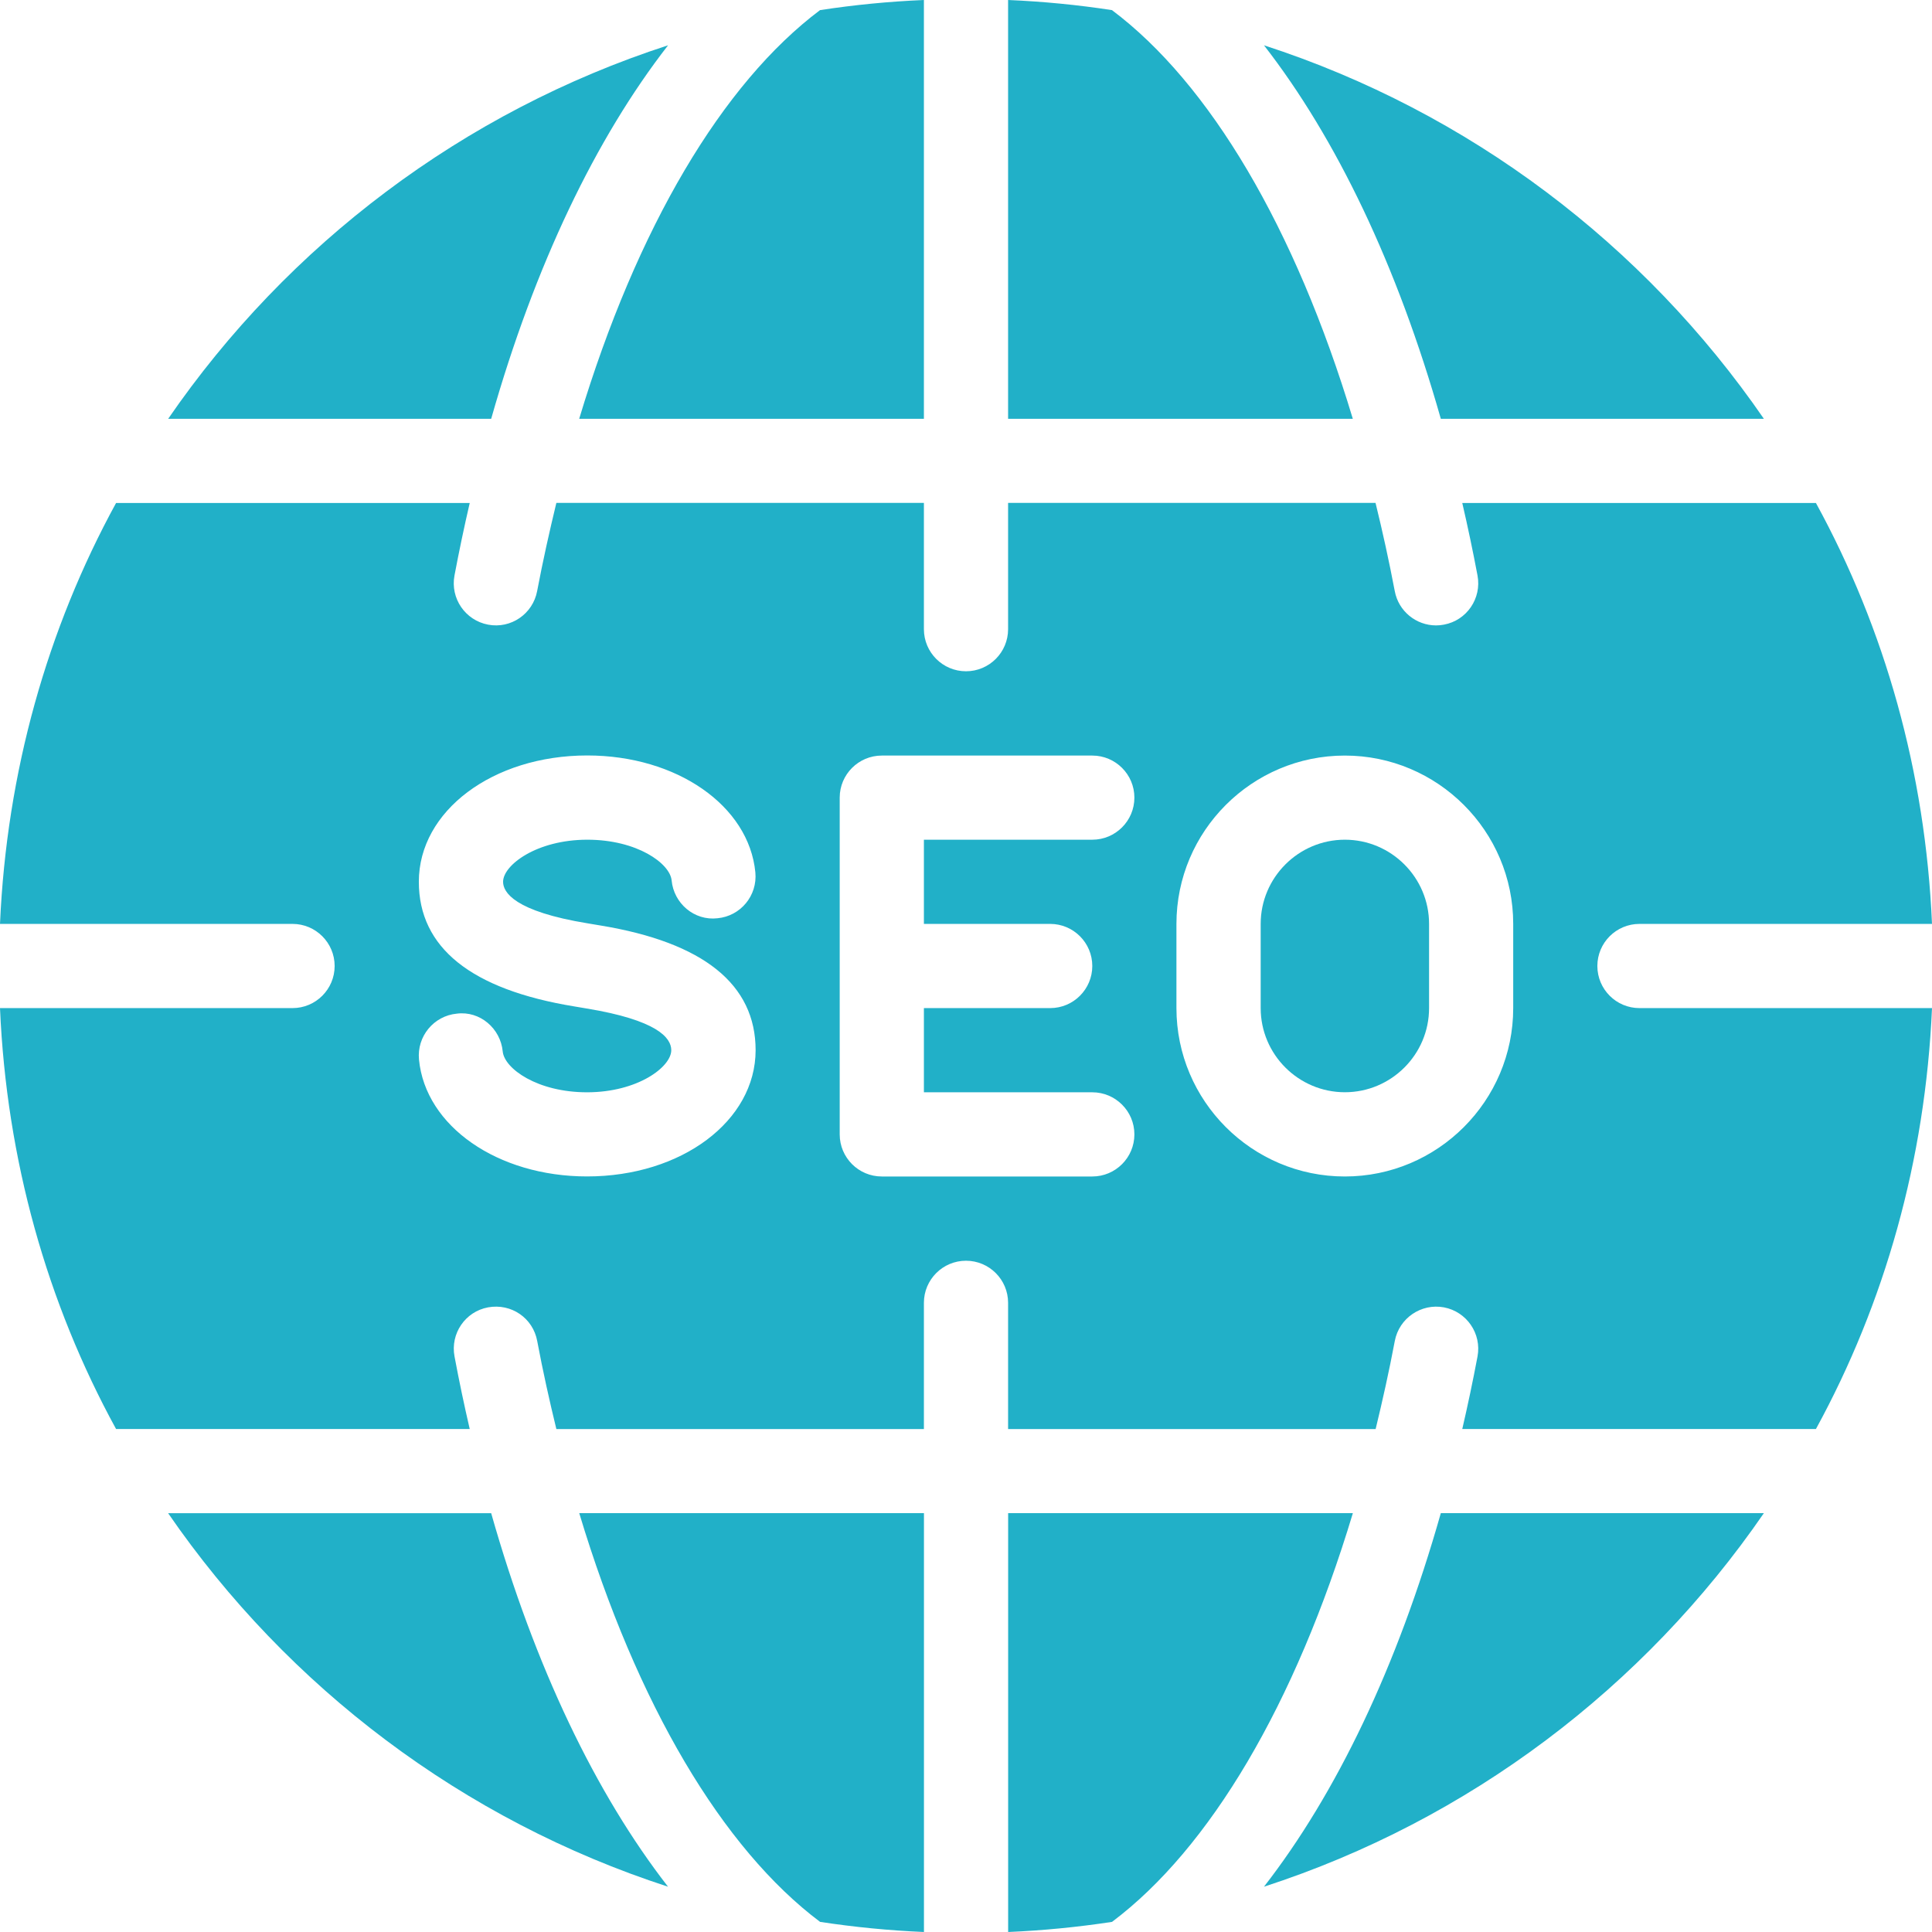 <svg width="38" height="38" viewBox="0 0 38 38" fill="none" xmlns="http://www.w3.org/2000/svg">
<g clip-path="url(#clip0_2136_1206)">
<path d="M13.14 0.891C9.108 2.199 5.663 4.813 3.308 8.237H9.661C10.519 5.214 11.718 2.72 13.14 0.891ZM18.172 8.237V0C17.488 0.029 16.806 0.095 16.129 0.199C14.21 1.639 12.526 4.474 11.392 8.237H18.172ZM34.693 8.237C32.337 4.813 28.892 2.199 24.861 0.891C26.282 2.72 27.481 5.214 28.339 8.237H34.693ZM21.871 0.199C21.194 0.095 20.512 0.029 19.828 0V8.237H26.608C25.474 4.474 23.79 1.639 21.871 0.199ZM3.307 29.763C5.663 33.187 9.108 35.801 13.139 37.109C11.718 35.28 10.519 32.786 9.661 29.763H3.307ZM31.418 19C31.418 18.543 31.789 18.172 32.246 18.172H38C37.871 15.185 37.073 12.37 35.717 9.893H28.761C28.871 10.367 28.971 10.843 29.061 11.32C29.145 11.769 28.85 12.203 28.4 12.286C28.349 12.296 28.296 12.301 28.246 12.301C27.855 12.301 27.507 12.024 27.433 11.625C27.32 11.029 27.193 10.454 27.055 9.891H19.828V12.375C19.828 12.832 19.457 13.203 19 13.203C18.543 13.203 18.172 12.832 18.172 12.375V9.891H10.943C10.807 10.454 10.678 11.029 10.565 11.625C10.481 12.075 10.049 12.372 9.6 12.286C9.151 12.201 8.855 11.769 8.939 11.32C9.029 10.843 9.129 10.367 9.239 9.893H2.283C0.929 12.37 0.131 15.185 0 18.172H5.754C6.211 18.172 6.582 18.543 6.582 19C6.582 19.457 6.211 19.828 5.754 19.828H0C0.129 22.815 0.927 25.63 2.283 28.107H9.239C9.129 27.633 9.029 27.157 8.94 26.68C8.855 26.231 9.15 25.797 9.6 25.714C10.059 25.631 10.483 25.926 10.566 26.375C10.678 26.971 10.806 27.546 10.943 28.108H18.172V25.625C18.172 25.168 18.543 24.797 19 24.797C19.457 24.797 19.828 25.168 19.828 25.625V28.108H27.057C27.193 27.546 27.322 26.971 27.434 26.375C27.519 25.926 27.953 25.631 28.4 25.714C28.849 25.799 29.145 26.231 29.061 26.68C28.971 27.157 28.871 27.633 28.761 28.107H35.717C37.071 25.63 37.869 22.815 38 19.828H32.246C31.789 19.828 31.418 19.457 31.418 19ZM11.547 23.139C9.787 23.139 8.367 22.151 8.241 20.84C8.198 20.384 8.531 19.98 8.986 19.937C9.441 19.879 9.845 20.229 9.888 20.682C9.921 21.017 10.567 21.484 11.546 21.484C12.543 21.484 13.203 20.985 13.203 20.656C13.203 20.407 12.915 20.063 11.539 19.836L11.296 19.795C9.266 19.463 8.238 18.639 8.238 17.343C8.238 15.95 9.693 14.859 11.551 14.859C13.311 14.859 14.731 15.847 14.857 17.159C14.9 17.614 14.568 18.018 14.112 18.061C13.657 18.114 13.253 17.77 13.21 17.316C13.177 16.982 12.531 16.516 11.552 16.516C10.556 16.516 9.895 17.015 9.895 17.344C9.895 17.548 10.112 17.925 11.564 18.162L11.809 18.203C13.836 18.536 14.862 19.361 14.862 20.656C14.861 22.048 13.405 23.139 11.547 23.139ZM20.656 18.172C21.113 18.172 21.484 18.543 21.484 19C21.484 19.457 21.113 19.828 20.656 19.828H18.172V21.484H21.484C21.941 21.484 22.312 21.855 22.312 22.312C22.312 22.769 21.941 23.14 21.484 23.14H17.344C16.887 23.14 16.516 22.769 16.516 22.312V15.688C16.516 15.232 16.887 14.861 17.344 14.861H21.484C21.941 14.861 22.312 15.232 22.312 15.688C22.312 16.145 21.941 16.516 21.484 16.516H18.172V18.172H20.656ZM29.763 19.828C29.763 21.654 28.277 23.14 26.451 23.14C24.625 23.14 23.139 21.654 23.139 19.828V18.172C23.139 16.346 24.625 14.861 26.451 14.861C28.277 14.861 29.763 16.346 29.763 18.172V19.828Z" fill="#21B0C8"/>
<path d="M26.452 16.516C25.54 16.516 24.796 17.26 24.796 18.172V19.828C24.796 20.74 25.54 21.483 26.452 21.483C27.364 21.483 28.108 20.74 28.108 19.828V18.172C28.108 17.26 27.364 16.516 26.452 16.516ZM24.861 37.109C28.892 35.801 32.338 33.186 34.693 29.762H28.339C27.482 32.786 26.283 35.279 24.861 37.109ZM19.829 29.762V38C20.513 37.971 21.195 37.904 21.872 37.801C23.791 36.361 25.475 33.526 26.609 29.762H19.829ZM16.13 37.801C16.807 37.904 17.489 37.971 18.173 38V29.762H11.393C12.527 33.526 14.211 36.361 16.13 37.801Z" fill="#21B0C8"/>
</g>
<defs>
<clipPath id="clip0_2136_1206">
<rect width="38" height="38" fill="white"/>
</clipPath>
</defs>
</svg>
